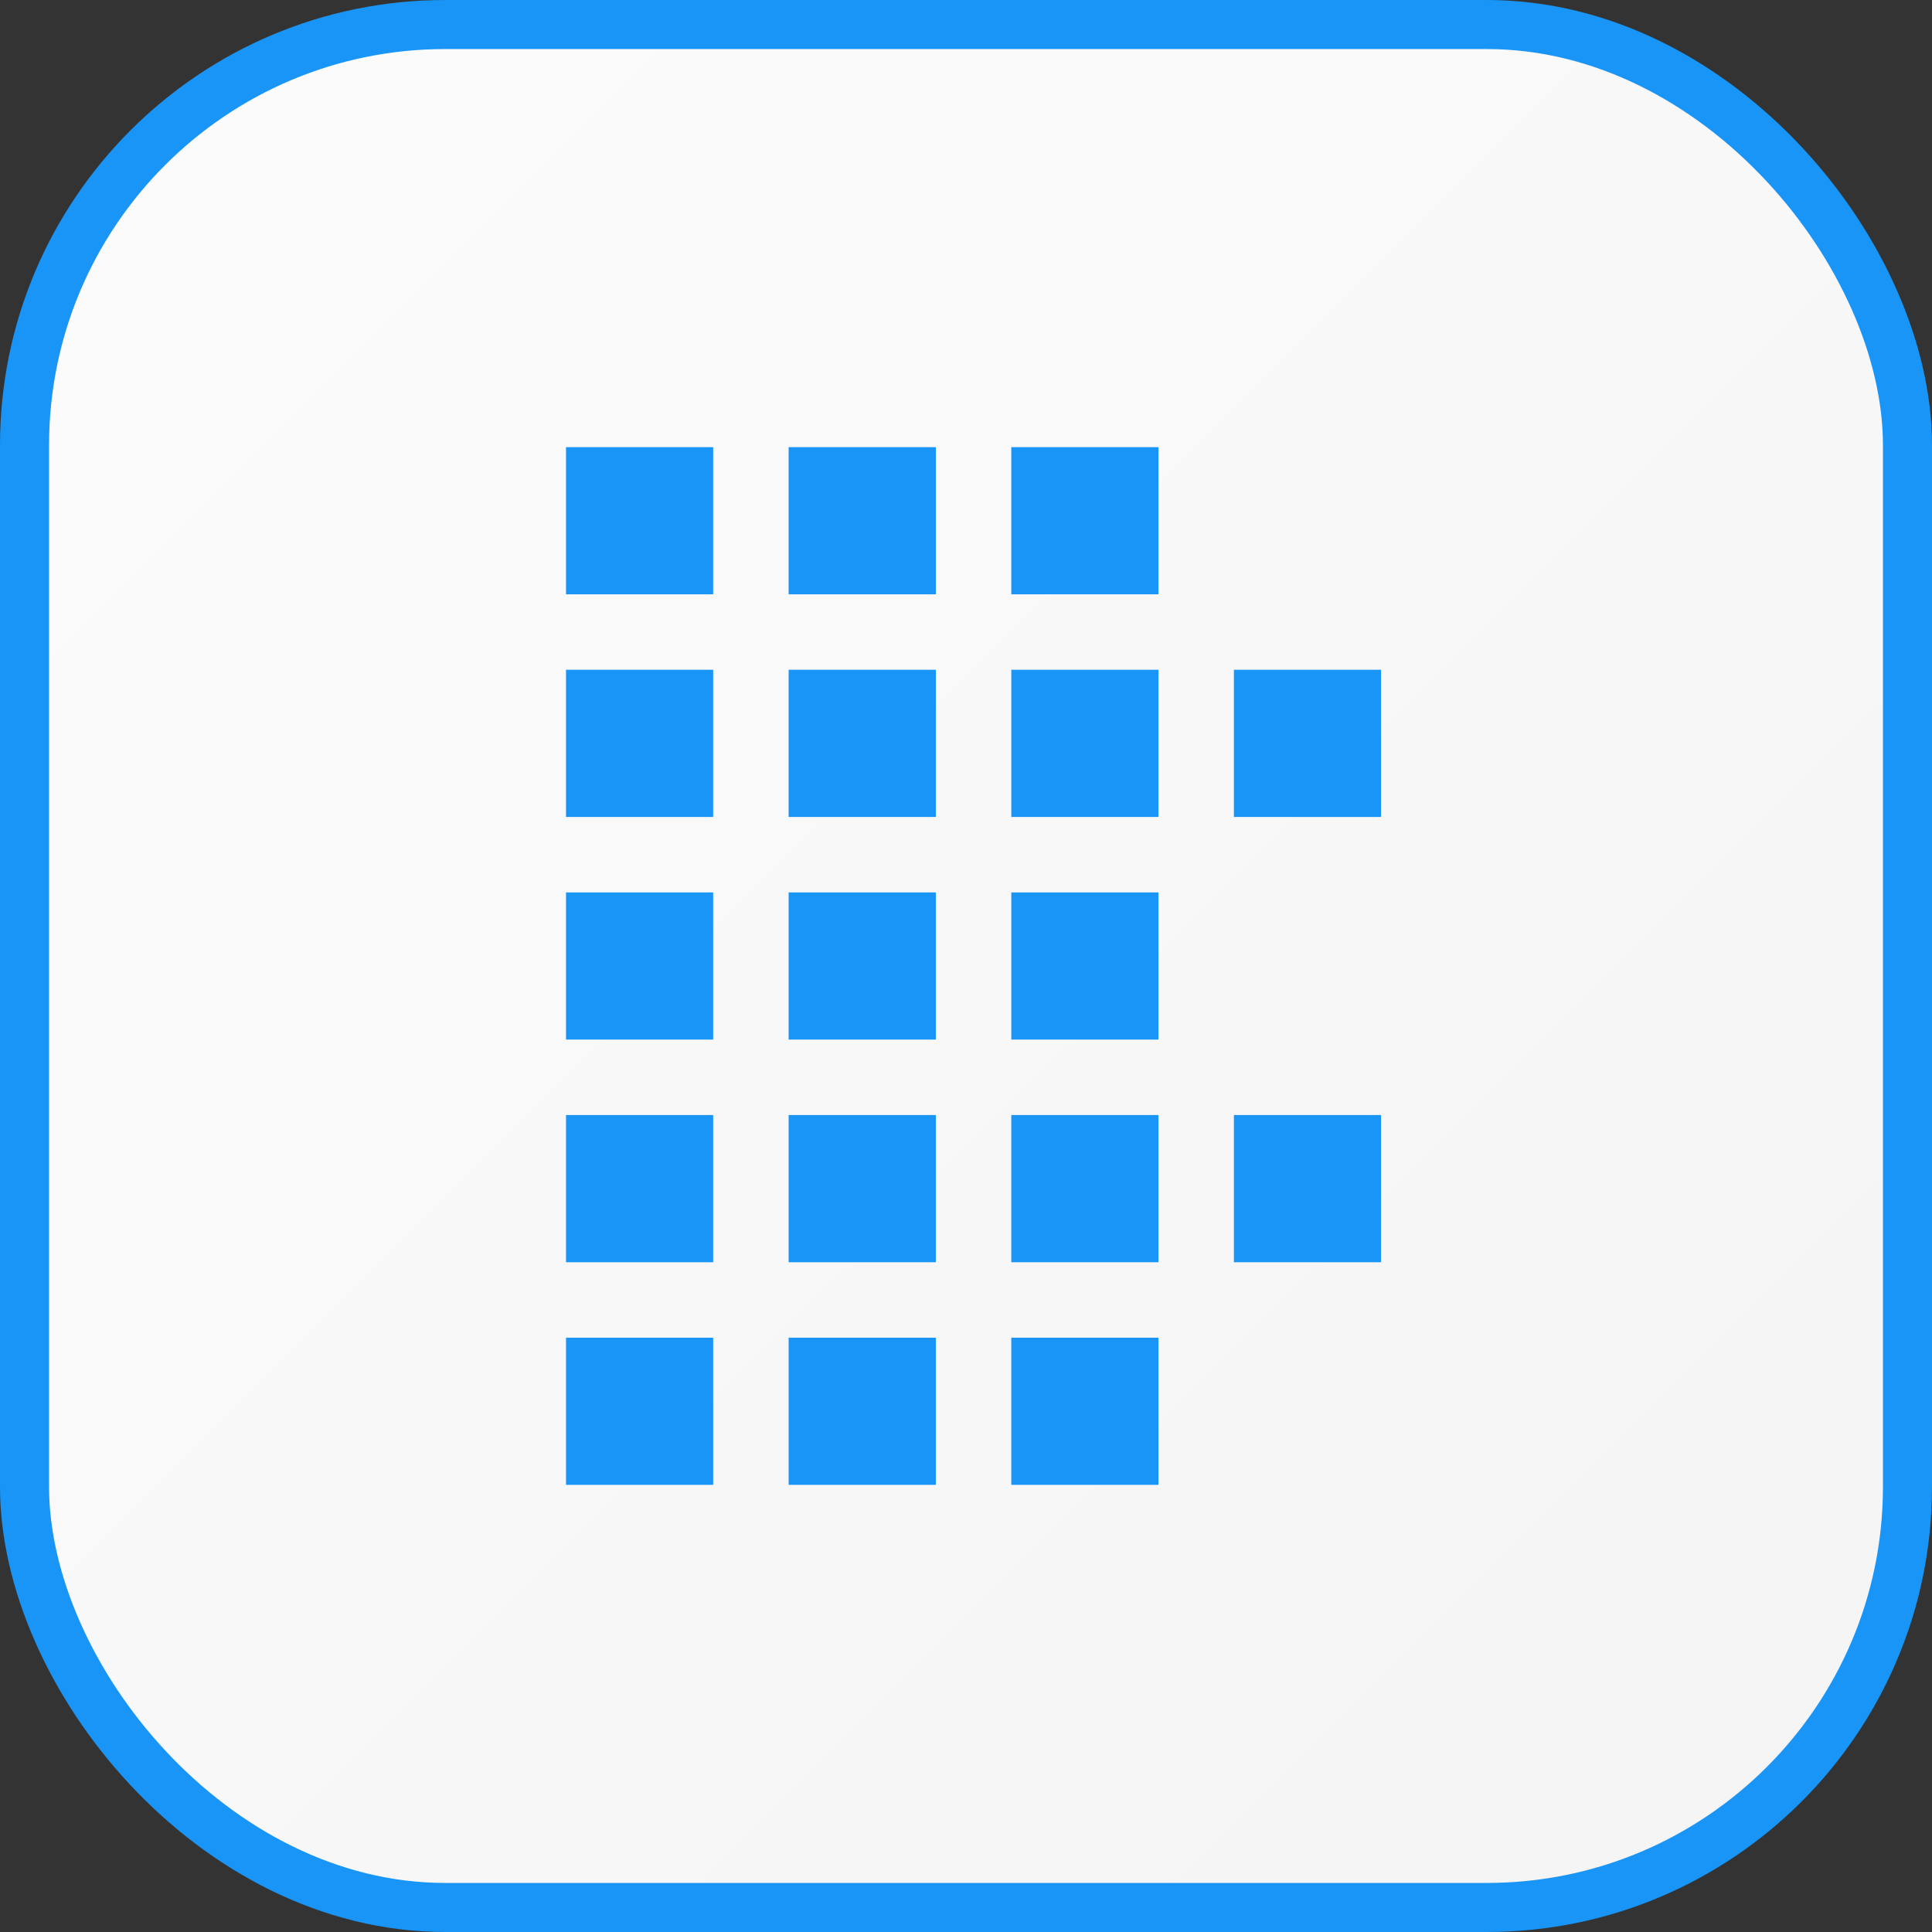 <svg width="36" height="36" viewBox="0 0 36 36" fill="none" xmlns="http://www.w3.org/2000/svg">
<rect x="0" y="0" width="36" height="36" fill="#333333" stroke="none"/>
<rect x="0.457" y="0.457" width="35.086" height="35.086" rx="7.84" fill="url(#paint0_linear_3756_26017)" stroke="#1895F7" stroke-width="0.914"/>
<path fill-rule="evenodd" clip-rule="evenodd" d="M10.547 8.332H13.289V11.074H10.547V8.332ZM10.547 12.48H13.289V15.223H10.547V12.48ZM17.438 12.48H14.695V15.223H17.438V12.48ZM18.844 12.48H21.586V15.223H18.844V12.48ZM25.734 12.48H22.992V15.223H25.734V12.48ZM10.547 16.629H13.289V19.371H10.547V16.629ZM17.438 16.629H14.695V19.371H17.438V16.629ZM18.844 16.629H21.586V19.371H18.844V16.629ZM13.289 20.777H10.547V23.52H13.289V20.777ZM14.695 20.777H17.438V23.52H14.695V20.777ZM21.586 20.777H18.844V23.52H21.586V20.777ZM22.992 20.777H25.734V23.52H22.992V20.777ZM13.289 24.926H10.547V27.668H13.289V24.926ZM14.695 24.926H17.438V27.668H14.695V24.926ZM21.586 24.926H18.844V27.668H21.586V24.926ZM14.695 8.332H17.438V11.074H14.695V8.332ZM21.586 8.332H18.844V11.074H21.586V8.332Z" fill="#1895F7"/>
<defs>
<linearGradient id="paint0_linear_3756_26017" x1="-17.516" y1="17.516" x2="17.516" y2="52.549" gradientUnits="userSpaceOnUse">
<stop stop-color="#FCFCFC"/>
<stop offset="1" stop-color="#F4F4F4"/>
</linearGradient>
</defs>
</svg>
